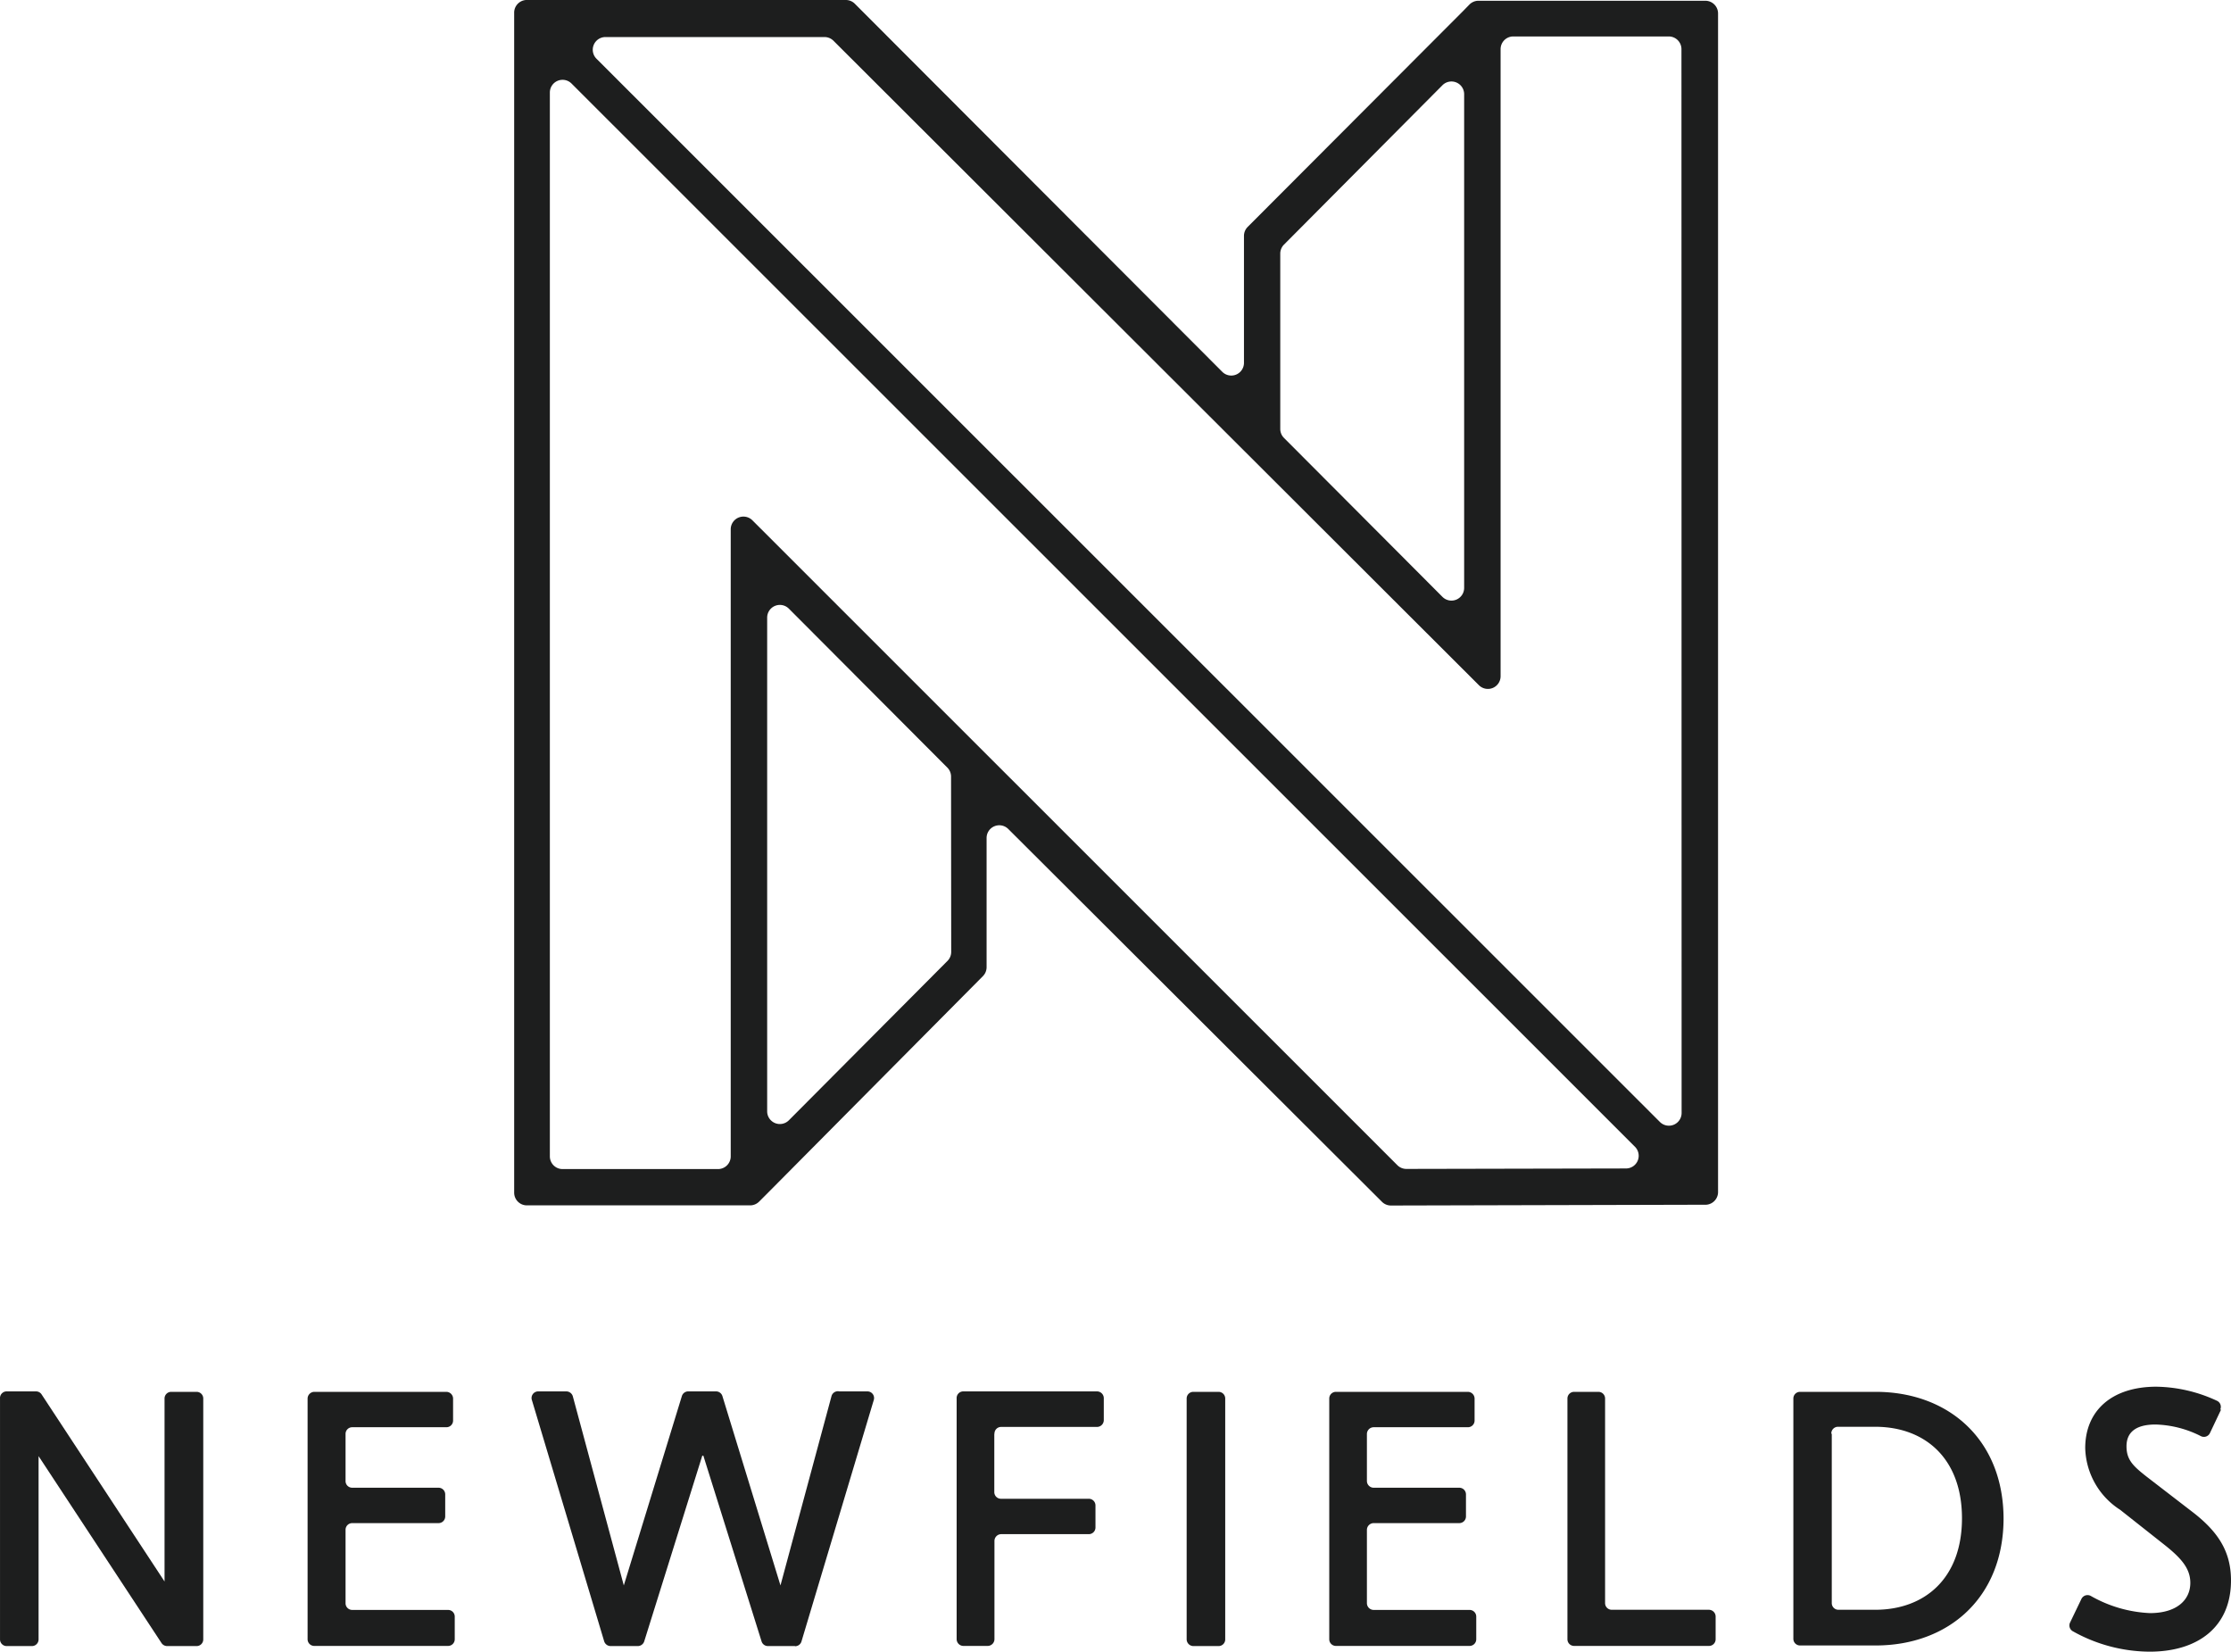 <?xml version="1.0" encoding="UTF-8"?>
<svg id="logo_Newfields" width="147.531" height="109.21" version="1.1" viewBox="0 0 147.531 109.21" xmlns="http://www.w3.org/2000/svg">
 <defs id="defs207">
  <style id="style205">.cls-1{fill:#f2f3ee;}</style>
 </defs>
 <g id="g999" transform="translate(.001)" style="fill:#1d1e1e">
  <path id="path209" class="cls-1" d="m13 108.84h-1.95a0.45 0.45 0 0 1-0.37-0.2l-8.13-12.36v12.12a0.44 0.44 0 0 1-0.44 0.44h-1.67a0.44 0.44 0 0 1-0.44-0.44v-15.93a0.44 0.44 0 0 1 0.44-0.47h1.94a0.44 0.44 0 0 1 0.37 0.2l8.13 12.37v-12.1a0.44 0.44 0 0 1 0.45-0.44h1.67a0.44 0.44 0 0 1 0.44 0.44v15.93a0.44 0.44 0 0 1-0.44 0.44" style="fill:#1d1e1e"/>
  <path id="path211" class="cls-1" d="m30.07 106.93v1.46a0.44 0.44 0 0 1-0.44 0.44h-8.84a0.44 0.44 0 0 1-0.45-0.44v-15.92a0.45 0.45 0 0 1 0.45-0.44h8.72a0.45 0.45 0 0 1 0.45 0.44v1.46a0.44 0.44 0 0 1-0.45 0.44h-6.22a0.44 0.44 0 0 0-0.44 0.45v3.1a0.44 0.44 0 0 0 0.44 0.45h5.71a0.44 0.44 0 0 1 0.44 0.44v1.46a0.44 0.44 0 0 1-0.44 0.44h-5.71a0.44 0.44 0 0 0-0.44 0.44v4.85a0.44 0.44 0 0 0 0.44 0.45h6.34a0.44 0.44 0 0 1 0.44 0.44" style="fill:#1d1e1e"/>
  <path id="path213" class="cls-1" d="m52.57 108.84h-1.79a0.44 0.44 0 0 1-0.42-0.31l-3.85-12.28h-0.07l-3.84 12.28a0.45 0.45 0 0 1-0.42 0.31h-1.8a0.45 0.45 0 0 1-0.43-0.32l-4.77-15.92a0.44 0.44 0 0 1 0.42-0.6h1.85a0.45 0.45 0 0 1 0.43 0.33l3.37 12.5 3.84-12.52a0.44 0.44 0 0 1 0.43-0.31h1.82a0.44 0.44 0 0 1 0.43 0.31l3.84 12.52 3.37-12.5a0.44 0.44 0 0 1 0.52-0.33h1.85a0.44 0.44 0 0 1 0.43 0.57l-4.78 15.96a0.44 0.44 0 0 1-0.43 0.32" style="fill:#1d1e1e"/>
  <path id="path215" class="cls-1" d="m65.75 94.82v3.84a0.44 0.44 0 0 0 0.44 0.44h5.81a0.44 0.44 0 0 1 0.44 0.44v1.46a0.44 0.44 0 0 1-0.44 0.44h-5.8a0.45 0.45 0 0 0-0.44 0.45v6.49a0.45 0.45 0 0 1-0.44 0.45h-1.62a0.45 0.45 0 0 1-0.44-0.45v-15.91a0.44 0.44 0 0 1 0.44-0.47h8.84a0.45 0.45 0 0 1 0.45 0.44v1.46a0.45 0.45 0 0 1-0.45 0.45h-6.34a0.44 0.44 0 0 0-0.44 0.44" style="fill:#1d1e1e"/>
  <path id="path217" class="cls-1" d="m80.58 108.84h-1.66a0.45 0.45 0 0 1-0.45-0.44v-15.93a0.44 0.44 0 0 1 0.45-0.44h1.66a0.44 0.44 0 0 1 0.44 0.44v15.93a0.44 0.44 0 0 1-0.44 0.44" style="fill:#1d1e1e"/>
  <path id="path219" class="cls-1" d="m97.62 106.93v1.46a0.44 0.44 0 0 1-0.44 0.44h-8.84a0.44 0.44 0 0 1-0.44-0.44v-15.92a0.44 0.44 0 0 1 0.44-0.44h8.72a0.45 0.45 0 0 1 0.45 0.44v1.46a0.44 0.44 0 0 1-0.45 0.44h-6.22a0.45 0.45 0 0 0-0.45 0.45v3.1a0.45 0.45 0 0 0 0.45 0.45h5.66a0.44 0.44 0 0 1 0.44 0.44v1.46a0.44 0.44 0 0 1-0.44 0.44h-5.66a0.45 0.45 0 0 0-0.45 0.44v4.85a0.45 0.45 0 0 0 0.45 0.45h6.34a0.44 0.44 0 0 1 0.44 0.44" style="fill:#1d1e1e"/>
  <path id="path221" class="cls-1" d="m106.61 106.44h6.39a0.45 0.45 0 0 1 0.45 0.44v1.51a0.44 0.44 0 0 1-0.45 0.44h-8.91a0.44 0.44 0 0 1-0.44-0.44v-15.92a0.44 0.44 0 0 1 0.44-0.44h1.61a0.44 0.44 0 0 1 0.44 0.44v13.53a0.44 0.44 0 0 0 0.44 0.44" style="fill:#1d1e1e"/>
  <path id="path223" class="cls-1" d="m121.13 94.82v11.18a0.44 0.44 0 0 0 0.44 0.44h2.43c3.29 0 5.74-2.09 5.74-6.05s-2.45-6.05-5.74-6.05h-2.46a0.44 0.44 0 0 0-0.44 0.44m11.39 5.61c0 5.24-3.63 8.41-8.46 8.41h-5a0.44 0.44 0 0 1-0.44-0.45v-15.88a0.44 0.44 0 0 1 0.44-0.44h5c4.83 0 8.46 3.17 8.46 8.41" style="fill:#1d1e1e"/>
  <path id="path225" class="cls-1" d="m146.88 93.19-0.74 1.56a0.44 0.44 0 0 1-0.6 0.21 7 7 0 0 0-3-0.77c-1.35 0-1.92 0.55-1.92 1.44s0.43 1.3 1.32 2l3 2.31c1.73 1.32 2.59 2.64 2.59 4.56 0 3.08-2.19 4.71-5.38 4.71a10.49 10.49 0 0 1-5.08-1.35 0.44 0.44 0 0 1-0.18-0.58l0.75-1.56a0.45 0.45 0 0 1 0.61-0.2 8.65 8.65 0 0 0 3.92 1.14c1.8 0 2.67-0.89 2.67-2 0-0.94-0.58-1.63-1.78-2.57l-2.86-2.26a5 5 0 0 1-2.31-4.08c0-2.47 1.75-4.06 4.71-4.06a9.79 9.79 0 0 1 4 0.93 0.44 0.44 0 0 1 0.21 0.6" style="fill:#1d1e1e"/>
 </g>
 <path id="path273" class="cls-1" d="m112.771 0.05h-15a0.84 0.84 0 0 0-0.6 0.25l-0.43 0.44-14.23 14.26a0.84 0.84 0 0 0-0.25 0.59v8.41a0.84 0.84 0 0 1-1.43 0.59l-24.2-24.24-0.1-0.1a0.84 0.84 0 0 0-0.6-0.25h-21.15a0.84 0.84 0 0 0-0.78 0.86v78a0.84 0.84 0 0 0 0.84 0.84h14.77a0.84 0.84 0 0 0 0.59-0.25l0.51-0.51 14.29-14.4a0.84 0.84 0 0 0 0.24-0.59v-8.55a0.84 0.84 0 0 1 1.43-0.59l24.71 24.65a0.84 0.84 0 0 0 0.59 0.25l19.93-0.05h0.87a0.84 0.84 0 0 0 0.84-0.84v-77.93a0.84 0.84 0 0 0-0.84-0.84zm-28.11 16.72a0.84 0.84 0 0 1 0.24-0.59l10.49-10.55a0.84 0.84 0 0 1 1.43 0.59v32.66a0.84 0.84 0 0 1-1.43 0.59l-10.49-10.52a0.84 0.84 0 0 1-0.24-0.59zm-21.76 46.17a0.84 0.84 0 0 1-0.24 0.59l-10.5 10.55a0.84 0.84 0 0 1-1.43-0.59v-32.66a0.84 0.84 0 0 1 1.43-0.59l10.49 10.52a0.84 0.84 0 0 1 0.24 0.59zm44.63 14.32-14.53 0.03a0.84 0.84 0 0 1-0.6-0.25l-42.65-42.64a0.84 0.84 0 0 0-1.43 0.59v41.47a0.84 0.84 0 0 1-0.84 0.84h-10.28a0.84 0.84 0 0 1-0.84-0.84v-70.35a0.84 0.84 0 0 1 1.43-0.59l70.33 70.31a0.84 0.84 0 0 1-0.59 1.43zm3.67-3.66a0.84 0.84 0 0 1-1.43 0.59l-70.33-70.31a0.84 0.84 0 0 1 0.56-1.43h14.52a0.84 0.84 0 0 1 0.6 0.25l42.68 42.61a0.84 0.84 0 0 0 1.43-0.59v-41.47a0.84 0.84 0 0 1 0.84-0.84h10.28a0.84 0.84 0 0 1 0.84 0.84z" style="fill:#1d1e1e"/>
</svg>